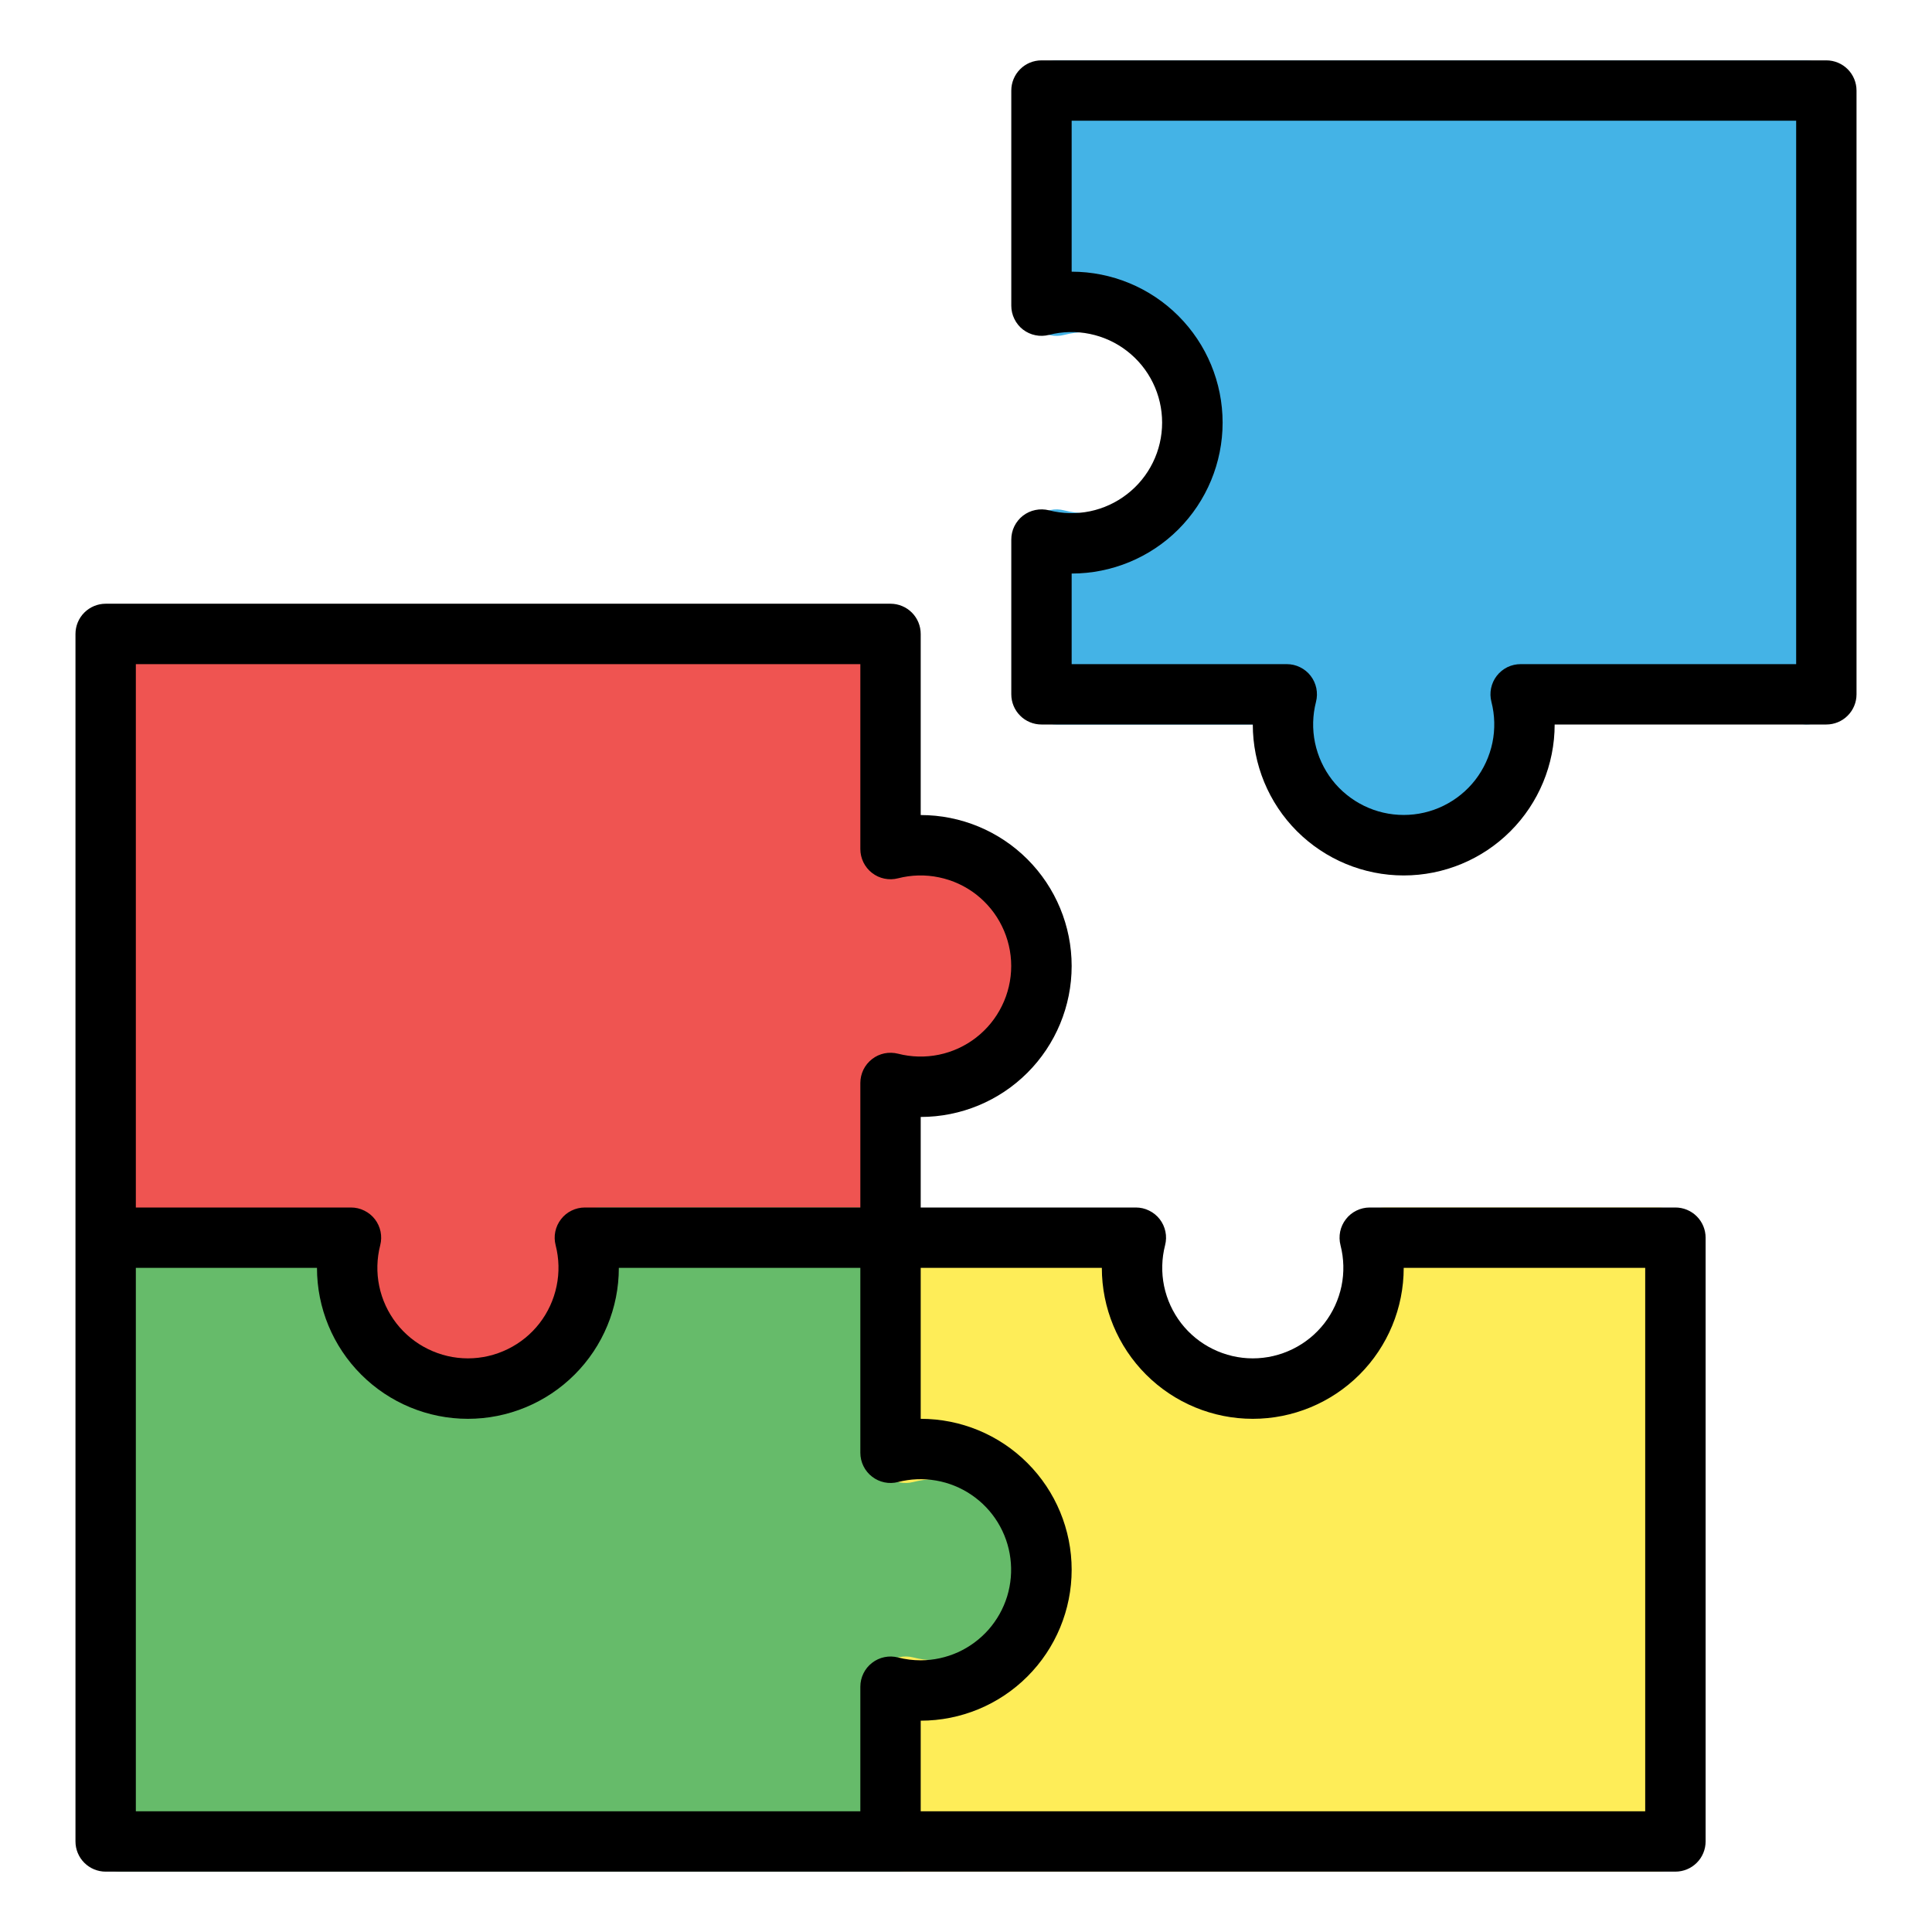<svg width="45" height="45" viewBox="0 0 45 45" fill="none" xmlns="http://www.w3.org/2000/svg">
<path d="M2.77 14.096C2.405 14.096 2.109 14.403 2.109 14.781V28.48C2.109 28.858 2.405 29.166 2.77 29.166H7.393C7.393 31.057 8.872 32.59 10.696 32.59C12.52 32.59 13.998 31.057 13.998 29.166H19.943C20.308 29.166 20.604 28.858 20.604 28.48V25.741C22.428 25.741 23.906 24.208 23.906 22.316C23.906 20.424 22.428 18.892 20.604 18.892V14.78C20.604 14.402 20.308 14.096 19.943 14.096L2.77 14.096Z" fill="#EF5451"/>
<path d="M2.812 28.125C2.626 28.125 2.447 28.199 2.315 28.331C2.183 28.463 2.109 28.642 2.109 28.828V42.891C2.109 43.077 2.183 43.256 2.315 43.388C2.447 43.52 2.626 43.594 2.812 43.594H21.094C21.28 43.594 21.459 43.52 21.591 43.388C21.723 43.256 21.797 43.077 21.797 42.891V40.078C22.729 40.078 23.623 39.708 24.283 39.048C24.942 38.389 25.312 37.495 25.312 36.562C25.312 35.63 24.942 34.736 24.283 34.077C23.623 33.417 22.729 33.047 21.797 33.047V28.828C21.797 28.642 21.723 28.463 21.591 28.331C21.459 28.199 21.28 28.125 21.094 28.125H13.974C13.867 28.125 13.761 28.15 13.664 28.197C13.568 28.244 13.484 28.313 13.418 28.398C13.352 28.483 13.307 28.581 13.285 28.686C13.264 28.791 13.267 28.9 13.293 29.004C13.336 29.171 13.359 29.348 13.359 29.531C13.359 30.696 11.562 32.161 10.397 32.161C9.232 32.161 8.526 30.696 8.526 29.531C7.495 29.779 8.132 29.602 8.175 29.434C8.202 29.33 8.205 29.222 8.183 29.117C8.161 29.012 8.116 28.913 8.05 28.828C7.985 28.743 7.9 28.674 7.804 28.627C7.708 28.58 7.602 28.555 7.495 28.555L2.812 28.125Z" fill="#66BB6A"/>
<path d="M24.609 1.406C24.423 1.406 24.244 1.48 24.112 1.612C23.98 1.744 23.906 1.923 23.906 2.109V7.12C23.906 7.227 23.931 7.333 23.978 7.43C24.025 7.526 24.094 7.61 24.179 7.676C24.263 7.742 24.362 7.787 24.467 7.809C24.573 7.831 24.681 7.828 24.785 7.801C25.097 7.721 25.423 7.713 25.738 7.778C26.053 7.844 26.349 7.98 26.603 8.177C26.857 8.374 27.063 8.627 27.205 8.916C27.346 9.205 27.42 9.522 27.42 9.844C27.42 10.166 27.346 10.483 27.205 10.772C27.063 11.061 26.857 11.314 26.603 11.511C26.349 11.708 26.053 11.845 25.738 11.91C25.423 11.975 25.097 11.967 24.785 11.887C24.681 11.86 24.573 11.857 24.468 11.879C24.362 11.901 24.264 11.946 24.179 12.012C24.094 12.078 24.025 12.162 23.978 12.258C23.931 12.354 23.906 12.46 23.906 12.568V16.172C23.906 16.358 23.98 16.537 24.112 16.669C24.244 16.801 24.423 16.875 24.609 16.875H29.531C29.531 18.816 30.959 20.033 32.901 20.033C34.843 20.033 35.907 18.114 35.907 16.172L42.063 16.875C42.249 16.875 42.428 16.801 42.56 16.669C42.692 16.537 42.766 16.358 42.766 16.172V2.109C42.766 1.923 42.692 1.744 42.56 1.612C42.428 1.48 42.249 1.406 42.063 1.406H24.609Z" fill="#44B3E6"/>
<path d="M21.094 28.125C20.907 28.125 20.728 28.199 20.597 28.331C20.465 28.463 20.391 28.642 20.391 28.828V33.839C20.391 33.946 20.415 34.052 20.462 34.148C20.51 34.244 20.578 34.329 20.663 34.394C20.748 34.46 20.847 34.505 20.952 34.527C21.057 34.549 21.166 34.546 21.27 34.519C21.581 34.439 21.907 34.431 22.222 34.496C22.537 34.562 22.833 34.698 23.087 34.895C23.342 35.092 23.547 35.345 23.689 35.634C23.831 35.923 23.904 36.24 23.904 36.562C23.904 36.884 23.831 37.201 23.689 37.49C23.547 37.779 23.342 38.032 23.087 38.229C22.833 38.426 22.537 38.563 22.222 38.628C21.907 38.693 21.581 38.685 21.27 38.605C21.166 38.578 21.057 38.576 20.952 38.597C20.847 38.619 20.748 38.664 20.663 38.73C20.578 38.796 20.509 38.88 20.462 38.977C20.415 39.073 20.39 39.179 20.391 39.286V42.891C20.391 43.077 20.465 43.256 20.597 43.388C20.728 43.52 20.907 43.594 21.094 43.594H38.626C38.813 43.594 38.992 43.52 39.123 43.388C39.255 43.256 39.329 43.077 39.329 42.891V28.828C39.329 28.642 39.255 28.463 39.123 28.331C38.992 28.199 38.813 28.125 38.626 28.125H32.255C32.148 28.125 32.042 28.15 31.946 28.197C31.849 28.244 31.765 28.313 31.699 28.398C31.634 28.483 31.588 28.581 31.567 28.686C31.545 28.791 31.548 28.9 31.575 29.004C31.617 29.171 31.641 29.348 31.641 29.531C31.641 30.696 29.848 32.072 28.683 32.072C28.36 32.072 28.043 31.998 27.753 31.857C27.464 31.715 27.211 31.509 27.014 31.254C26.817 31 26.68 30.703 26.616 30.388C26.55 30.072 26.559 29.746 26.639 29.434C26.666 29.33 26.669 29.222 26.647 29.117C26.625 29.012 26.58 28.913 26.514 28.828C26.449 28.743 26.364 28.674 26.268 28.627C26.172 28.58 26.066 28.555 25.959 28.555L21.094 28.125Z" fill="#FEED58"/>
<path fill-rule="evenodd" clip-rule="evenodd" d="M23.555 2.109C23.555 1.923 23.629 1.744 23.761 1.612C23.892 1.48 24.071 1.406 24.258 1.406H42.539C42.725 1.406 42.904 1.48 43.036 1.612C43.168 1.744 43.242 1.923 43.242 2.109V16.172C43.242 16.358 43.168 16.537 43.036 16.669C42.904 16.801 42.725 16.875 42.539 16.875H36.211C36.211 17.807 35.84 18.702 35.181 19.361C34.522 20.02 33.628 20.391 32.695 20.391C31.763 20.391 30.869 20.02 30.209 19.361C29.55 18.702 29.18 17.807 29.18 16.875H24.258C24.071 16.875 23.892 16.801 23.761 16.669C23.629 16.537 23.555 16.358 23.555 16.172V12.568C23.555 12.46 23.579 12.354 23.626 12.258C23.674 12.162 23.742 12.077 23.827 12.011C23.912 11.946 24.011 11.9 24.116 11.879C24.221 11.857 24.33 11.86 24.434 11.886C24.745 11.966 25.071 11.974 25.386 11.909C25.701 11.844 25.997 11.707 26.251 11.51C26.506 11.313 26.712 11.06 26.853 10.772C26.995 10.483 27.068 10.165 27.068 9.843C27.068 9.522 26.995 9.204 26.853 8.915C26.712 8.626 26.506 8.374 26.251 8.176C25.997 7.979 25.701 7.843 25.386 7.778C25.071 7.713 24.745 7.72 24.434 7.8C24.33 7.827 24.221 7.83 24.116 7.808C24.011 7.787 23.912 7.741 23.827 7.676C23.742 7.61 23.674 7.526 23.627 7.429C23.579 7.333 23.555 7.227 23.555 7.12V2.109ZM24.961 2.812V6.328C25.893 6.328 26.788 6.699 27.447 7.358C28.106 8.017 28.477 8.911 28.477 9.844C28.477 10.776 28.106 11.67 27.447 12.33C26.788 12.989 25.893 13.359 24.961 13.359V15.469H29.971C30.079 15.469 30.185 15.493 30.281 15.541C30.377 15.588 30.462 15.656 30.527 15.741C30.593 15.826 30.638 15.925 30.66 16.03C30.681 16.135 30.679 16.244 30.652 16.348C30.572 16.659 30.564 16.985 30.629 17.3C30.695 17.615 30.831 17.911 31.028 18.166C31.225 18.42 31.478 18.625 31.767 18.767C32.056 18.909 32.373 18.982 32.695 18.982C33.017 18.982 33.334 18.909 33.623 18.767C33.912 18.625 34.165 18.42 34.362 18.166C34.559 17.911 34.695 17.615 34.761 17.3C34.826 16.985 34.818 16.659 34.738 16.348C34.711 16.244 34.708 16.135 34.73 16.03C34.752 15.925 34.797 15.826 34.863 15.741C34.929 15.656 35.013 15.588 35.109 15.54C35.206 15.493 35.312 15.469 35.419 15.469H41.836V2.812H24.961Z" fill="black"/>
<path fill-rule="evenodd" clip-rule="evenodd" d="M2.461 14.062C2.274 14.062 2.096 14.137 1.964 14.268C1.832 14.4 1.758 14.579 1.758 14.766V42.891C1.758 43.077 1.832 43.256 1.964 43.388C2.096 43.52 2.274 43.594 2.461 43.594H39.023C39.21 43.594 39.389 43.52 39.521 43.388C39.653 43.256 39.727 43.077 39.727 42.891V28.828C39.727 28.642 39.653 28.463 39.521 28.331C39.389 28.199 39.21 28.125 39.023 28.125H31.904C31.796 28.125 31.69 28.15 31.594 28.197C31.498 28.244 31.413 28.313 31.348 28.398C31.282 28.483 31.237 28.581 31.215 28.686C31.194 28.791 31.196 28.9 31.223 29.004C31.303 29.316 31.311 29.641 31.246 29.956C31.18 30.271 31.044 30.567 30.847 30.822C30.65 31.076 30.397 31.282 30.108 31.423C29.819 31.565 29.502 31.639 29.18 31.639C28.858 31.639 28.541 31.565 28.252 31.423C27.963 31.282 27.71 31.076 27.513 30.822C27.316 30.567 27.18 30.271 27.114 29.956C27.049 29.641 27.057 29.316 27.137 29.004C27.164 28.9 27.167 28.791 27.145 28.686C27.123 28.581 27.078 28.482 27.012 28.397C26.946 28.312 26.862 28.244 26.765 28.197C26.669 28.149 26.563 28.125 26.456 28.125H21.445V26.016C22.378 26.016 23.272 25.645 23.931 24.986C24.59 24.327 24.961 23.432 24.961 22.5C24.961 21.568 24.59 20.673 23.931 20.014C23.272 19.355 22.378 18.984 21.445 18.984V14.766C21.445 14.579 21.371 14.4 21.239 14.268C21.108 14.137 20.929 14.062 20.742 14.062H2.461ZM21.445 29.531V33.047C22.378 33.047 23.272 33.417 23.931 34.077C24.59 34.736 24.961 35.63 24.961 36.562C24.961 37.495 24.59 38.389 23.931 39.048C23.272 39.708 22.378 40.078 21.445 40.078V42.188H38.32V29.531H32.695C32.695 30.464 32.325 31.358 31.666 32.017C31.006 32.676 30.112 33.047 29.18 33.047C28.247 33.047 27.353 32.676 26.694 32.017C26.035 31.358 25.664 30.464 25.664 29.531H21.445ZM20.039 29.531H14.414C14.414 30.464 14.044 31.358 13.384 32.017C12.725 32.676 11.831 33.047 10.898 33.047C9.966 33.047 9.072 32.676 8.413 32.017C7.753 31.358 7.383 30.464 7.383 29.531H3.164V42.188H20.039V39.286C20.039 39.179 20.064 39.073 20.111 38.977C20.158 38.881 20.227 38.796 20.312 38.731C20.396 38.665 20.495 38.62 20.6 38.598C20.705 38.576 20.814 38.579 20.918 38.606C21.09 38.65 21.267 38.672 21.445 38.672C21.744 38.671 22.04 38.607 22.313 38.484C22.585 38.36 22.828 38.18 23.026 37.956C23.223 37.731 23.371 37.467 23.459 37.181C23.546 36.895 23.572 36.593 23.534 36.297C23.497 36 23.396 35.715 23.24 35.46C23.084 35.205 22.875 34.986 22.627 34.818C22.38 34.65 22.099 34.536 21.805 34.485C21.51 34.433 21.208 34.445 20.918 34.519C20.814 34.546 20.705 34.549 20.6 34.527C20.495 34.505 20.396 34.46 20.312 34.394C20.227 34.329 20.158 34.244 20.111 34.148C20.064 34.052 20.039 33.946 20.039 33.839V29.531ZM20.039 28.125V25.224C20.039 25.117 20.064 25.011 20.111 24.914C20.158 24.818 20.227 24.734 20.312 24.668C20.396 24.602 20.495 24.557 20.6 24.535C20.705 24.514 20.814 24.517 20.918 24.543C21.23 24.623 21.555 24.631 21.87 24.566C22.186 24.501 22.482 24.364 22.736 24.167C22.99 23.97 23.196 23.717 23.337 23.428C23.479 23.14 23.553 22.822 23.553 22.5C23.553 22.179 23.479 21.861 23.337 21.572C23.196 21.283 22.99 21.031 22.736 20.833C22.482 20.636 22.186 20.5 21.87 20.435C21.555 20.369 21.23 20.377 20.918 20.457C20.814 20.484 20.705 20.487 20.6 20.465C20.495 20.444 20.396 20.398 20.311 20.332C20.227 20.267 20.158 20.182 20.111 20.086C20.064 19.989 20.039 19.883 20.039 19.776V15.469H3.164V28.125H8.175C8.282 28.125 8.388 28.149 8.484 28.197C8.581 28.244 8.665 28.312 8.731 28.397C8.797 28.482 8.842 28.581 8.864 28.686C8.885 28.791 8.883 28.9 8.856 29.004C8.776 29.316 8.768 29.641 8.833 29.956C8.898 30.271 9.035 30.567 9.232 30.822C9.429 31.076 9.682 31.282 9.971 31.423C10.26 31.565 10.577 31.639 10.899 31.639C11.22 31.639 11.538 31.565 11.827 31.423C12.116 31.282 12.369 31.076 12.566 30.822C12.763 30.567 12.899 30.271 12.964 29.956C13.03 29.641 13.022 29.316 12.942 29.004C12.915 28.9 12.912 28.791 12.934 28.686C12.956 28.581 13.001 28.483 13.067 28.398C13.132 28.313 13.216 28.244 13.313 28.197C13.409 28.15 13.515 28.125 13.622 28.125H20.039Z" fill="black"/>
</svg>
